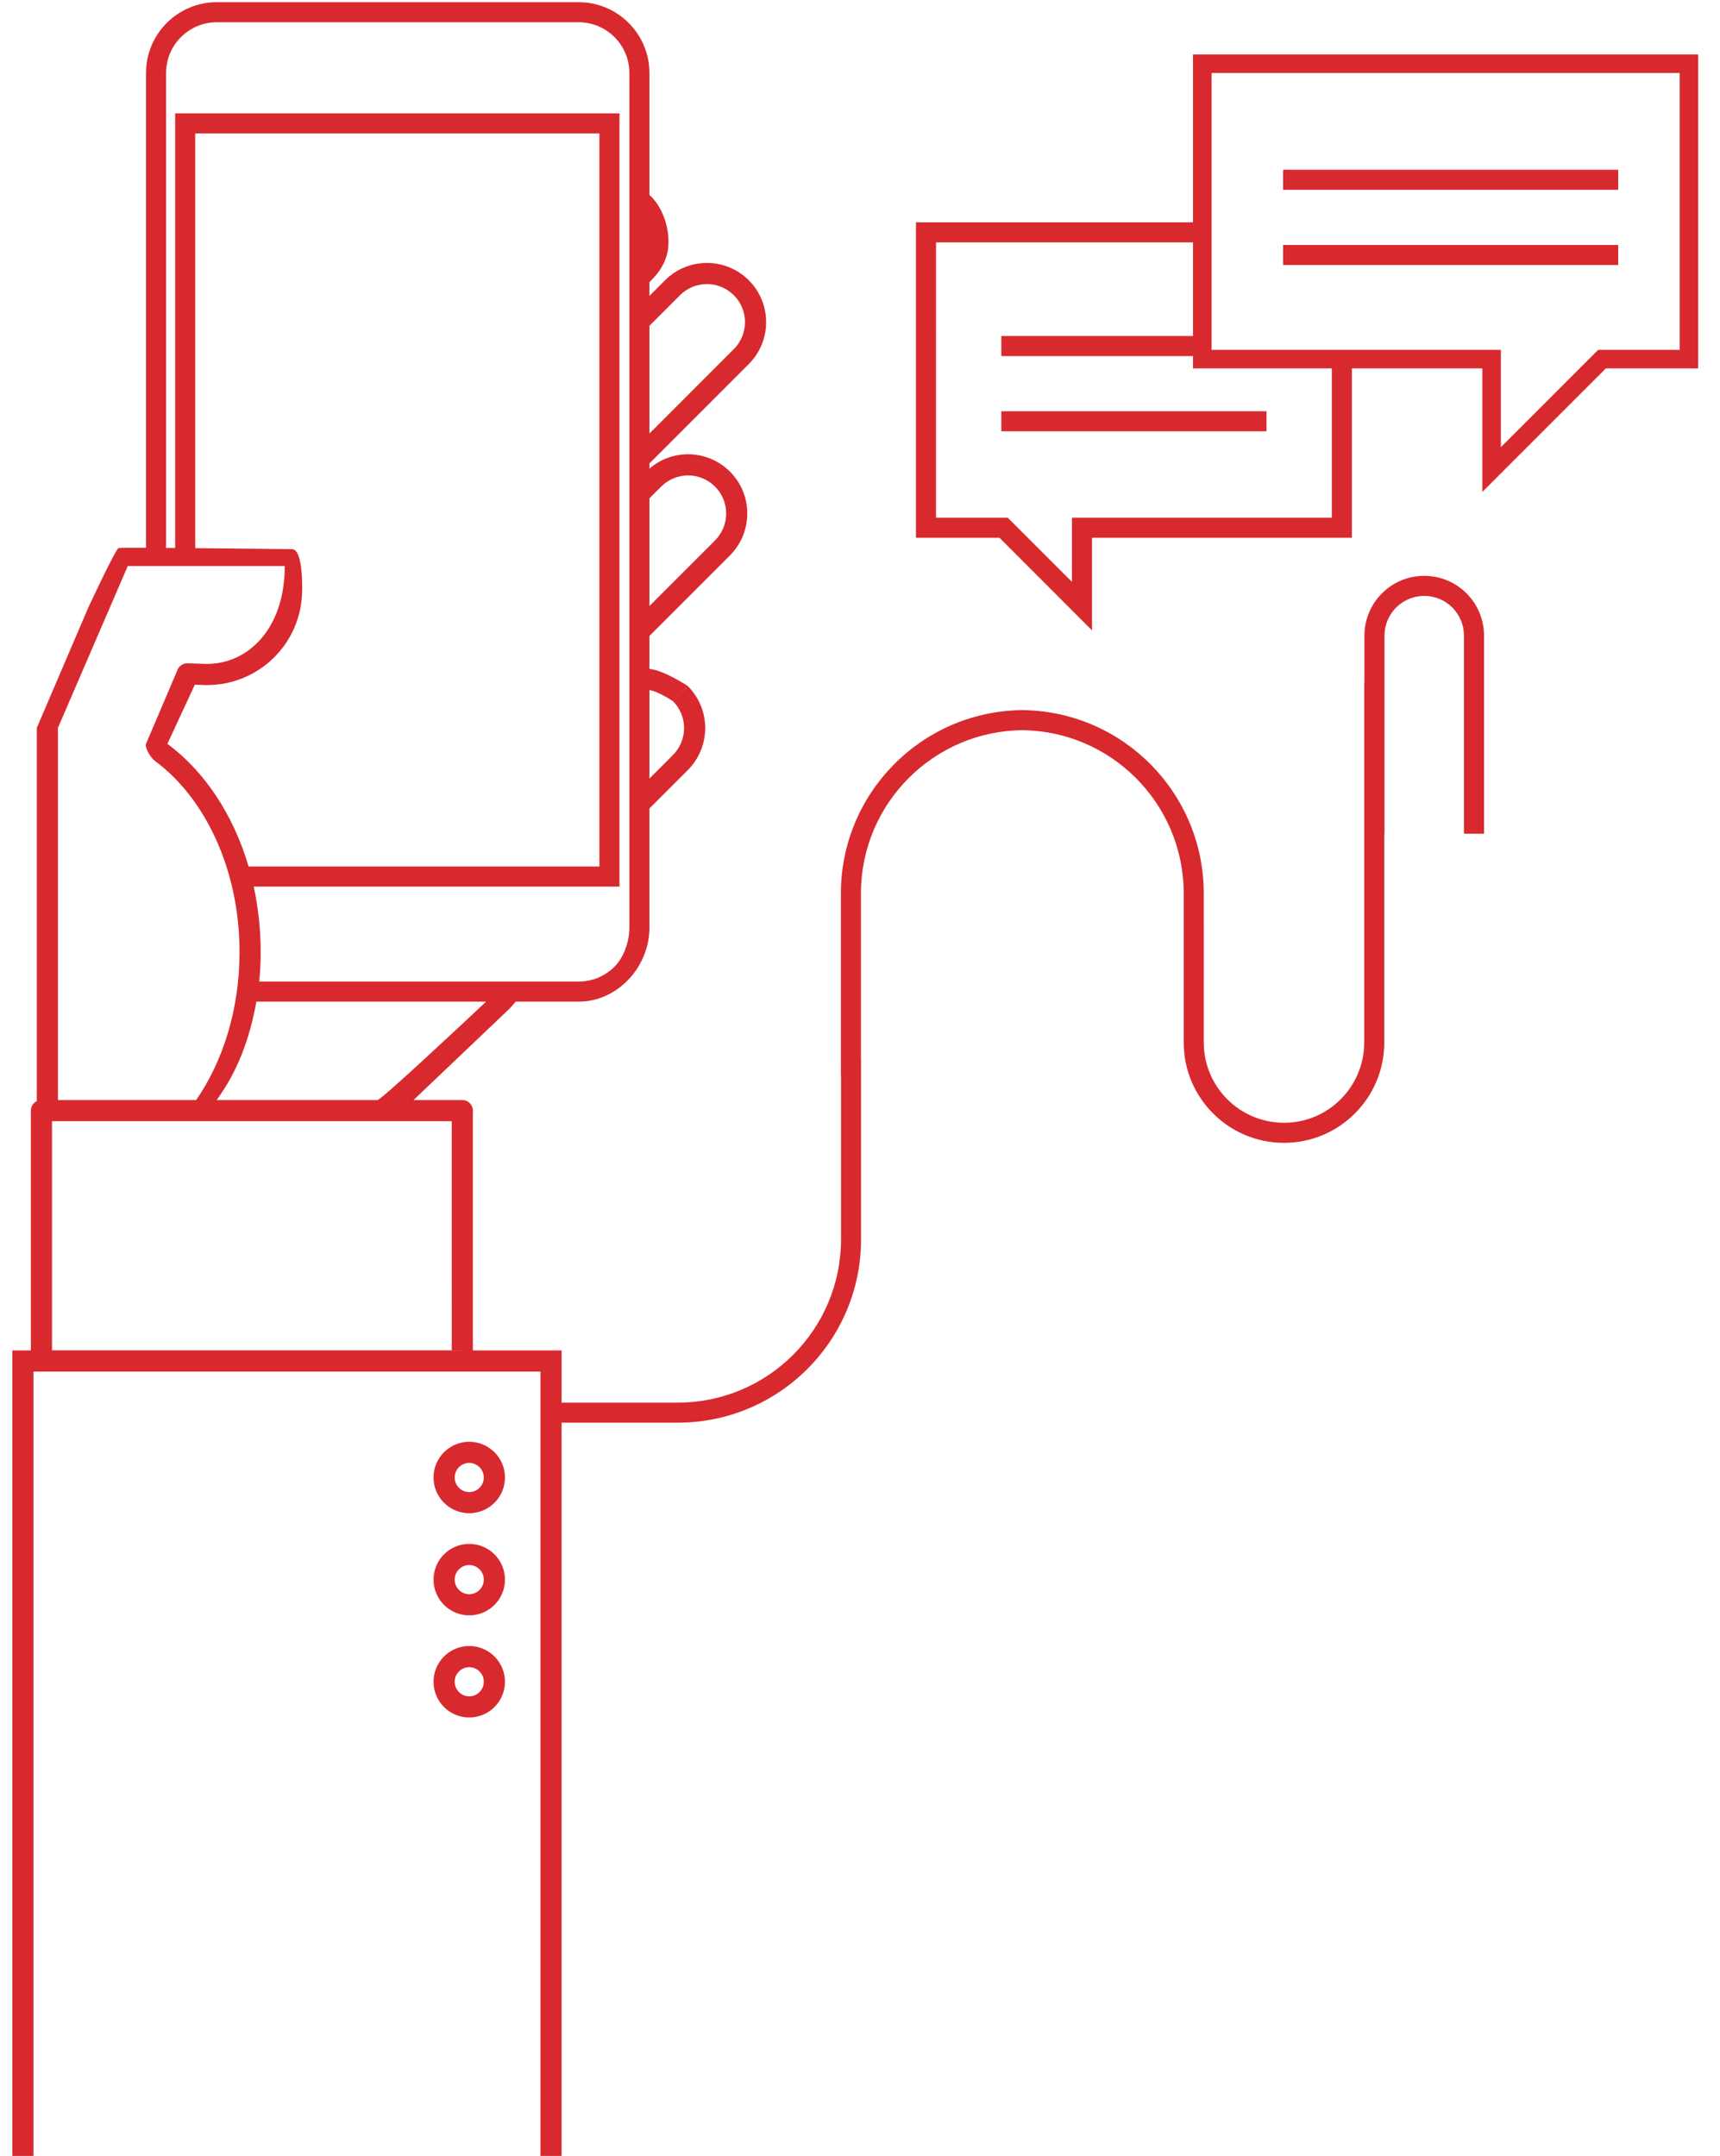 <?xml version="1.0" encoding="UTF-8" standalone="no"?><!DOCTYPE svg PUBLIC "-//W3C//DTD SVG 1.1//EN" "http://www.w3.org/Graphics/SVG/1.1/DTD/svg11.dtd"><svg width="100%" height="100%" viewBox="0 0 557 698" version="1.1" xmlns="http://www.w3.org/2000/svg" xmlns:xlink="http://www.w3.org/1999/xlink" xml:space="preserve" xmlns:serif="http://www.serif.com/" style="fill-rule:evenodd;clip-rule:evenodd;stroke-linejoin:round;stroke-miterlimit:1.414;"><rect id="Artboard2" x="0" y="0" width="557" height="724.284" style="fill:none;"/><clipPath id="_clip1"><rect x="0" y="0" width="557" height="724.284"/></clipPath><g clip-path="url(#_clip1)"><rect id="Artboard1" x="-231" y="-1238" width="1993" height="7121" style="fill:none;"/><path d="M181.865,698.512l-177.865,0.193l0,-261.486l5.994,0l0,-77.643c0,-0.903 0.364,-1.786 1.003,-2.423c0.269,-0.269 0.582,-0.49 0.923,-0.655c0,0 -0.022,-120.802 0,-120.85l16.717,-39.034c0.242,-0.518 8.824,-18.888 9.759,-19.176c0.232,-0.073 3.736,-0.088 8.891,-0.069l6.497,0.034c-2.345,-0.016 -4.54,-0.028 -6.497,-0.034l0,-153.777c0.009,-12.609 10.273,-22.866 22.882,-22.876l117.261,0c12.605,0.01 22.866,10.267 22.879,22.876l0,39.542l0.386,0.34l0.176,0.174c3.74,3.737 5.624,9.667 5.617,14.563c0.003,4.9 -1.88,8.829 -5.617,12.563l-0.562,0.562l0,4.462l5.052,-5.053c3.735,-3.737 8.66,-5.621 13.557,-5.617l0.229,0.001c4.818,0.054 9.652,1.934 13.334,5.609l0.003,0.004c3.738,3.737 5.621,8.666 5.614,13.563c0.004,4.9 -1.88,9.825 -5.614,13.563l-32.175,32.175l0,1.688c3.596,-3.107 8.069,-4.659 12.517,-4.656c4.821,-0.003 9.669,1.825 13.384,5.444l0.176,0.174c0.059,0.058 0.117,0.116 0.174,0.175l0.171,0.178c3.512,3.688 5.279,8.459 5.273,13.203c0.003,4.9 -1.88,9.829 -5.611,13.566l-0.004,0.004l-26.08,26.08l0,10.685c4.455,0.25 12.517,5.583 12.517,5.583l-0.026,0.026c3.714,3.734 5.579,8.651 5.576,13.537c0.003,4.896 -1.877,9.822 -5.601,13.556l-0.004,0.003l-12.462,12.462l0,39.653l-0.023,0c-0.538,12.199 -10.584,22.868 -22.856,22.882l-20.449,0c-0.542,0.733 -1.222,1.518 -2.058,2.353c0,0 -30.59,29.13 -31.005,29.511l15.797,0c0.915,0.001 1.774,0.358 2.419,1.003c0.647,0.65 1.004,1.507 1.004,2.423l0,77.643l28.727,0l0,16.9l37.613,0c14.612,-0.004 27.811,-5.917 37.386,-15.489c9.573,-9.579 15.486,-22.775 15.486,-37.37l0,-53.142l-0.039,0l0,-58.843c0.003,-32.37 25.919,-58.716 58.164,-59.358l0,-0.012c0.2,0 0.4,0.001 0.599,0.003c0.2,-0.002 0.4,-0.003 0.6,-0.003l0,0.012c32.225,0.642 58.148,26.989 58.151,59.358l0.003,28.389l-0.003,0l0,19.859c0,7.179 2.903,13.66 7.611,18.375c4.712,4.708 11.187,7.615 18.376,7.618c7.182,-0.003 13.653,-2.906 18.365,-7.618c4.708,-4.715 7.608,-11.193 7.608,-18.375l0,-116.151l0.068,0l0,-15.557c0,-5.341 2.172,-10.205 5.669,-13.702c3.494,-3.504 8.358,-5.676 13.7,-5.676c5.344,0 10.209,2.175 13.699,5.676c3.497,3.497 5.666,8.361 5.666,13.702l0.004,64.117l-6.501,0l0,-64.117c0,-7.124 -5.744,-12.884 -12.868,-12.884c-7.121,0.013 -12.872,5.76 -12.872,12.884l0,64.117l-0.068,0l0,67.591c-0.003,17.93 -14.53,32.484 -32.47,32.487c-17.944,-0.003 -32.481,-14.557 -32.484,-32.487l0.002,-19.859l-0.002,0l0,-28.389c0,-14.602 -5.91,-27.802 -15.479,-37.38c-9.448,-9.448 -22.411,-15.33 -36.775,-15.492c-14.376,0.162 -27.339,6.044 -36.787,15.492c-9.573,9.578 -15.479,22.778 -15.479,37.38l0.003,53.135l0.033,0l0,58.85c0,32.761 -26.568,59.347 -59.366,59.353l-37.613,0l0,237.899Zm-6.848,-254.445l-164.169,0l0,254.605l164.169,-0.16l0,-254.445Zm-11.493,100.572c-0.08,6.328 -5.238,11.42 -11.578,11.42c-6.38,-0.004 -11.55,-5.176 -11.553,-11.57c0.007,-6.383 5.166,-11.559 11.553,-11.569c6.397,0.007 11.576,5.182 11.579,11.569l0,0.075l-0.001,0.075Zm-6.847,-0.15c-0.006,-2.591 -2.127,-4.714 -4.731,-4.721c-2.581,0.007 -4.702,2.127 -4.708,4.721c0.006,2.611 2.123,4.718 4.708,4.722c2.611,-0.004 4.725,-2.114 4.731,-4.722Zm6.847,-32.918c-0.08,6.331 -5.238,11.42 -11.578,11.42c-6.38,-0.004 -11.55,-5.176 -11.553,-11.57c0.007,-6.38 5.166,-11.559 11.553,-11.566c6.397,0.003 11.576,5.179 11.579,11.566l0,0.075l-0.001,0.075Zm-6.847,-0.15c-0.006,-2.588 -2.127,-4.714 -4.731,-4.718c-2.581,0.004 -4.702,2.124 -4.708,4.718c0.006,2.614 2.123,4.718 4.708,4.722c2.611,-0.004 4.725,-2.114 4.731,-4.722Zm6.847,-32.915c-0.08,6.328 -5.238,11.42 -11.578,11.42c-6.38,-0.004 -11.55,-5.179 -11.553,-11.57c0.007,-6.383 5.166,-11.562 11.553,-11.569c6.397,0.007 11.576,5.179 11.579,11.569l0,0.075l-0.001,0.075Zm-6.847,-0.15c-0.006,-2.591 -2.127,-4.714 -4.731,-4.721c-2.581,0.007 -4.702,2.124 -4.708,4.721c0.006,2.611 2.123,4.715 4.708,4.722c2.611,-0.007 4.725,-2.117 4.731,-4.722Zm-10.391,-115.358l-129.447,0l0,74.189l129.451,0l0,0.032l3.425,0l0,-0.032l-3.425,0l-0.004,-74.189Zm11.146,-38.712l-74.402,0c-2.238,12.28 -6.08,22.517 -12.861,31.864l52.152,0c2.325,-1.156 26.906,-24.157 35.111,-31.864Zm-65.216,-141.02l-50.845,0c-0.15,0.358 -22.607,52.382 -22.607,52.382l-0.003,120.502l44.764,0c8.666,-12.53 14.05,-29.357 14.044,-47.894c0.019,-26.841 -11.297,-50.057 -27.425,-61.916c-1.192,-0.879 -3.325,-4.107 -2.857,-5.51l10.108,-23.733c0.474,-1.432 1.847,-2.386 3.357,-2.338l5.985,0.192l-0.049,0l0.386,0.003c13.024,0 25.14,-11.119 25.142,-31.688Zm95.214,-176.056l-117.261,0c-4.509,0.001 -8.589,1.835 -11.573,4.812c-2.981,2.984 -4.812,7.063 -4.812,11.57l0,153.811c0.956,0.006 1.936,0.013 2.935,0.02l6.498,0.052c-2.212,-0.019 -4.396,-0.037 -6.498,-0.052l0,-140.726l143.894,0l0,250.349l-6.5,0l-111.955,0c1.47,6.747 2.254,13.862 2.259,21.21c-0.001,3.311 -0.161,6.485 -0.471,9.536l103.484,0c4.504,0 8.585,-1.834 11.569,-4.815c2.981,-2.984 4.812,-8.066 4.813,-12.573l0,-276.812c0,-4.507 -1.832,-8.586 -4.813,-11.57c-2.983,-2.977 -7.063,-4.811 -11.569,-4.812Zm6.683,35.981l-130.896,0l0,134.284c15.041,0.129 31.344,0.323 31.344,0.323c3.778,0.045 3.273,13.732 3.273,13.732c-0.283,16.826 -13.995,30.269 -30.76,30.272l-0.506,-0.003l-0.049,-0.003l-3.435,-0.111l-8.871,19.145c12.057,8.93 21.358,22.951 26.287,39.722l113.613,0l0,-237.361Zm23.814,183.814c-1.734,-1.143 -5.626,-3.381 -7.618,-3.552l0,28.61l7.618,-7.618l-0.004,0.003c2.41,-2.412 3.605,-5.552 3.608,-8.718c-0.003,-3.171 -1.197,-6.307 -3.604,-8.725Zm4.873,-4.812l-0.025,-0.026l-4.852,4.835l0.004,0.003l4.873,-4.812Zm327.133,-102.925l-29.899,0l-39.998,40.001l0,-40.001l-42.244,0l0,54.846l-84.161,0l0,29.971l-29.96,-29.971l-27.052,0l0,-102.133l89.72,0l0,-54.353l163.594,0l0,101.64Zm-521.296,77.346l-0.005,0.011l0.013,-0.03l-0.008,0.019Zm185.474,-39.077l-3.802,3.802l0,34.874l21.239,-21.239l-0.003,0.003c2.412,-2.419 3.611,-5.562 3.614,-8.728c-0.007,-3.166 -1.198,-6.299 -3.608,-8.709l-0.114,-0.112c-2.409,-2.344 -5.497,-3.499 -8.611,-3.505c-3.143,0.007 -6.249,1.179 -8.711,3.614l-0.004,0Zm172.228,-79.062l-83.223,0l-0.003,89.145l23.246,0l20.781,20.778l0,-20.778l84.151,0l0,-48.352l-44.952,0l0,-3.984l-62.074,0l0,-6.494l62.074,0l0,-30.315Zm157.594,-54.847l-151.594,0l0,89.64l93.697,0l0,31.515l31.512,-31.515l26.385,0l0,-89.64Zm-333.624,116.733l27.334,-27.335c2.409,-2.416 3.607,-5.555 3.611,-8.721c-0.007,-3.12 -1.162,-6.208 -3.499,-8.605l-0.112,-0.114l0.003,0.004c-2.422,-2.416 -5.562,-3.611 -8.728,-3.615l-0.148,0.002c-3.116,0.043 -6.189,1.234 -8.564,3.609l-9.897,9.897l0,34.878Zm199.837,-0.724l-85.881,0l0,-6.494l85.881,0l0,6.494Zm113.875,-53.833l-108.523,0l0,-6.494l108.523,0l0,6.494Zm0,-24.353l-108.523,0l0,-6.494l108.523,0l0,6.494Z" style="fill:#d8292f;fill-rule:nonzero;"/></g></svg>